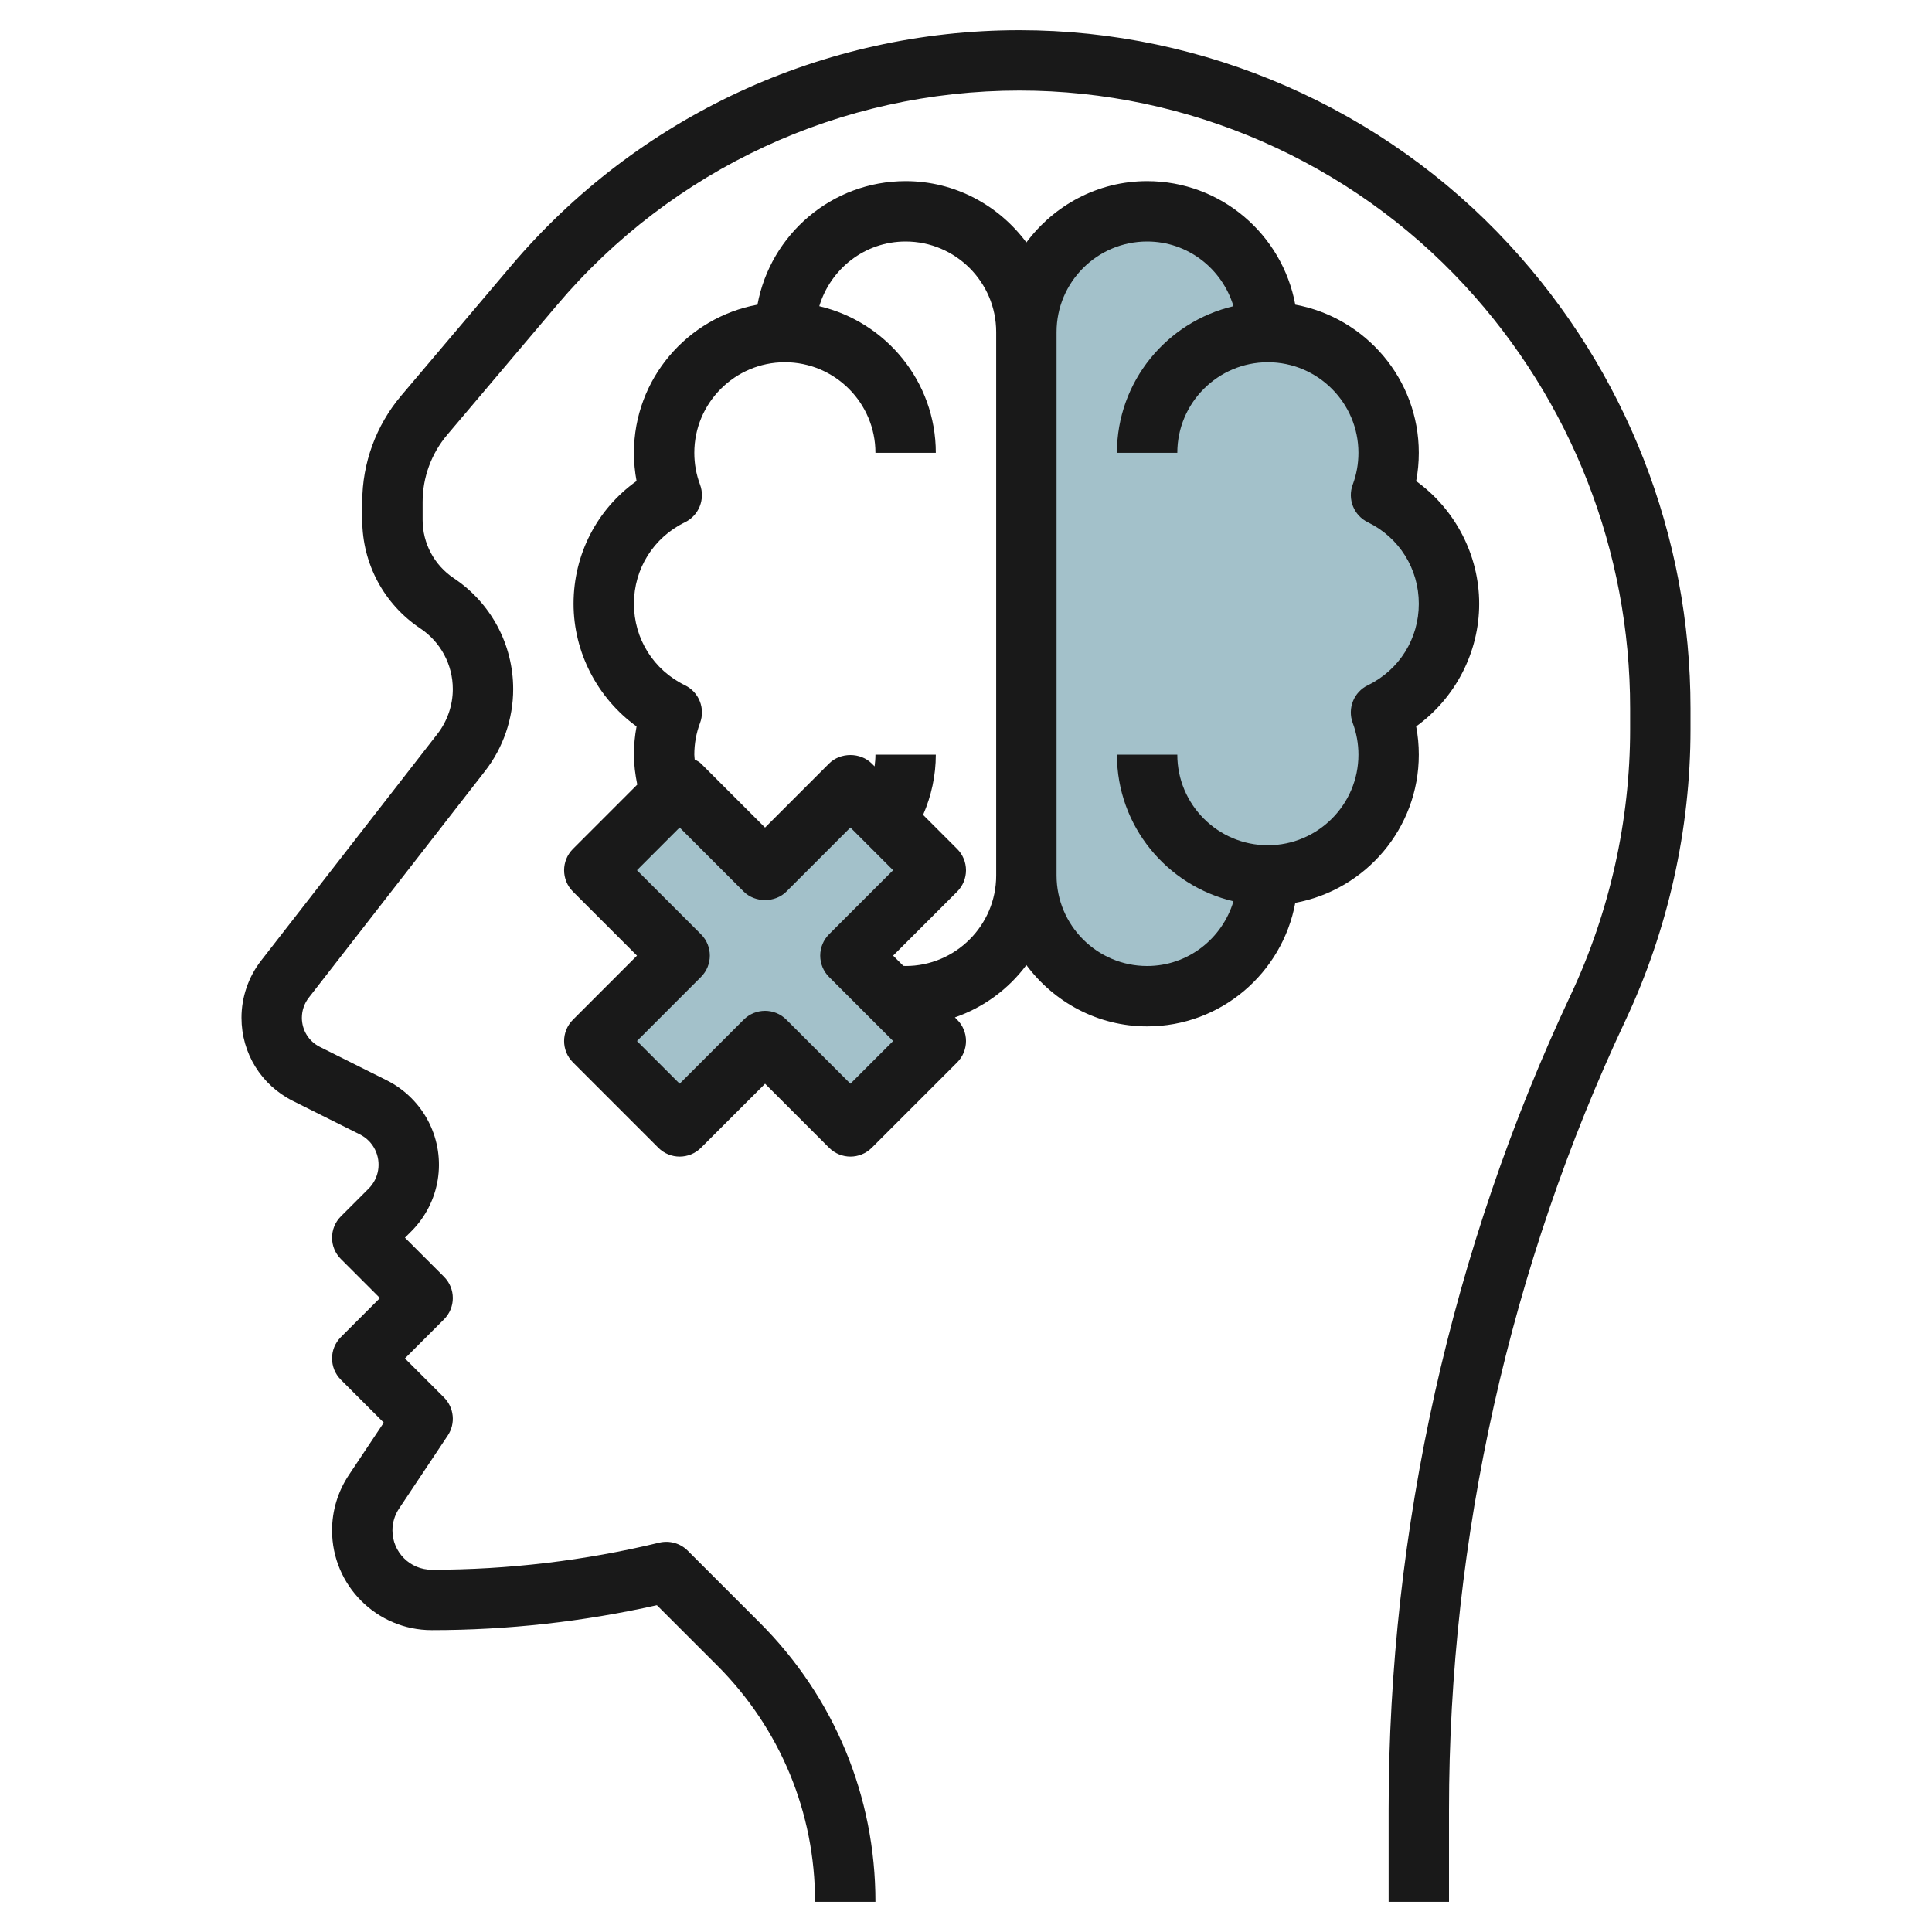 <svg id="Layer_3" enable-background="new 0 0 64 64" height="512" viewBox="0 0 64 64" width="512" xmlns="http://www.w3.org/2000/svg"><g><path d="m34 11c0-2.209 1.791-4 4-4s4 1.791 4 4c2.209 0 4 1.791 4 4 0 .498-.102.969-.268 1.409 1.338.647 2.268 2.005 2.268 3.591s-.93 2.944-2.268 3.591c.166.44.268.911.268 1.409 0 2.209-1.791 4-4 4 0 2.209-1.791 4-4 4s-4-1.791-4-4z" fill="#a3c1ca"/><path d="m28.172 26-2.829 2.828-2.828-2.828-2.829 2.828 2.829 2.829-2.829 2.828 2.829 2.829 2.828-2.829 2.829 2.829 2.828-2.829-2.828-2.828 2.828-2.829z" fill="#a3c1ca"/><g fill="#191919"><path d="m49.993 8.102c-4.166-4.514-10.077-7.102-16.22-7.102-6.506 0-12.647 2.849-16.85 7.815l-3.638 4.298c-.828.981-1.285 2.228-1.285 3.512v.597c0 1.448.719 2.792 1.924 3.595.674.45 1.076 1.202 1.076 2.011 0 .534-.181 1.061-.509 1.483l-5.841 7.511c-.42.538-.65 1.21-.65 1.892 0 1.174.653 2.23 1.703 2.756l2.217 1.108c.219.11.393.283.502.501.216.433.132.953-.21 1.295l-.919.919c-.391.391-.391 1.023 0 1.414l1.293 1.293-1.293 1.293c-.391.391-.391 1.023 0 1.414l1.42 1.42-1.159 1.738c-.362.545-.554 1.179-.554 1.832 0 1.822 1.481 3.303 3.303 3.303 2.507 0 5.013-.278 7.457-.826l1.998 1.997c2.09 2.092 3.242 4.872 3.242 7.829h2c0-3.491-1.36-6.774-3.829-9.243l-2.39-2.39c-.246-.246-.604-.345-.942-.265-2.464.596-5 .898-7.537.898-.718 0-1.302-.584-1.302-1.303 0-.258.076-.508.219-.723l1.613-2.42c.265-.396.212-.925-.125-1.262l-1.293-1.292 1.293-1.293c.391-.391.391-1.023 0-1.414l-1.293-1.293.212-.212c.951-.951 1.187-2.399.584-3.604-.3-.6-.795-1.095-1.396-1.396l-2.217-1.108c-.368-.183-.597-.554-.597-.966 0-.239.081-.475.228-.664l5.842-7.511c.6-.771.93-1.734.93-2.711 0-1.479-.735-2.853-1.966-3.674-.648-.432-1.034-1.154-1.034-1.931v-.597c0-.812.289-1.6.813-2.22l3.637-4.298c3.822-4.518 9.407-7.108 15.323-7.108 5.585 0 10.961 2.354 14.75 6.458 3.532 3.826 5.477 8.8 5.477 14.007v.695c0 3.02-.68 6.061-1.966 8.793-3.948 8.389-6.034 17.724-6.034 26.995v3.052h2v-3.052c0-8.979 2.021-18.019 5.844-26.143 1.41-2.997 2.156-6.332 2.156-9.645v-.695c0-5.711-2.133-11.167-6.007-15.363z"/><path d="m47 25c0-.317-.029-.63-.088-.937 1.29-.929 2.088-2.447 2.088-4.063s-.798-3.133-2.088-4.063c.059-.307.088-.62.088-.937 0-2.446-1.768-4.479-4.092-4.908-.429-2.324-2.462-4.092-4.908-4.092-1.641 0-3.088.806-4 2.031-.912-1.225-2.359-2.031-4-2.031-2.446 0-4.479 1.768-4.908 4.092-2.324.429-4.092 2.462-4.092 4.908 0 .315.029.627.087.934-1.305.928-2.087 2.422-2.087 4.066 0 1.616.798 3.134 2.087 4.064-.058.307-.087.62-.087.936 0 .336.044.666.11.991l-2.13 2.131c-.391.391-.391 1.023 0 1.414l2.121 2.121-2.121 2.122c-.391.391-.391 1.023 0 1.414l2.828 2.828c.391.391 1.023.391 1.414 0l2.122-2.121 2.121 2.121c.195.195.451.293.707.293s.512-.098.707-.293l2.829-2.828c.187-.188.292-.443.292-.708s-.105-.52-.293-.707l-.075-.075c.955-.333 1.775-.938 2.368-1.734.912 1.225 2.359 2.031 4 2.031 2.446 0 4.479-1.768 4.908-4.092 2.324-.429 4.092-2.462 4.092-4.908zm-18.829 10.899-2.121-2.121c-.195-.195-.451-.293-.707-.293s-.512.098-.707.293l-2.122 2.121-1.414-1.414 2.121-2.122c.391-.391.391-1.023 0-1.414l-2.121-2.121 1.414-1.415 2.122 2.122c.375.375 1.039.375 1.414 0l2.121-2.122 1.415 1.415-2.122 2.121c-.188.188-.293.442-.293.707s.105.52.293.707l2.122 2.122zm1.829-3.899c-.026 0-.051-.004-.076-.005l-.338-.338 2.122-2.121c.187-.188.292-.442.292-.707s-.105-.52-.293-.707l-1.128-1.128c.273-.626.421-1.302.421-1.994h-2c0 .13-.011.259-.028.387l-.094-.094c-.375-.375-1.039-.375-1.414 0l-2.121 2.122-2.122-2.122c-.06-.06-.136-.094-.209-.135-.002-.053-.012-.105-.012-.158 0-.362.063-.714.189-1.048.182-.483-.034-1.026-.499-1.252-1.042-.507-1.69-1.541-1.69-2.7 0-1.158.647-2.192 1.689-2.699.464-.226.68-.767.5-1.25-.126-.335-.189-.689-.189-1.051 0-1.654 1.346-3 3-3s3 1.346 3 3h2c0-2.363-1.653-4.338-3.86-4.857.371-1.235 1.505-2.143 2.86-2.143 1.654 0 3 1.346 3 3v18c0 1.654-1.346 3-3 3zm14.811-8.051c.126.336.189.69.189 1.051 0 1.654-1.346 3-3 3s-3-1.346-3-3h-2c0 2.363 1.653 4.338 3.86 4.857-.371 1.235-1.505 2.143-2.86 2.143-1.654 0-3-1.346-3-3v-18c0-1.654 1.346-3 3-3 1.355 0 2.489.908 2.86 2.143-2.207.519-3.86 2.494-3.86 4.857h2c0-1.654 1.346-3 3-3s3 1.346 3 3c0 .362-.063.716-.188 1.051-.181.483.036 1.023.499 1.249 1.042.507 1.689 1.542 1.689 2.7 0 1.159-.647 2.193-1.689 2.7-.464.225-.68.766-.5 1.249z"/></g></g></svg>